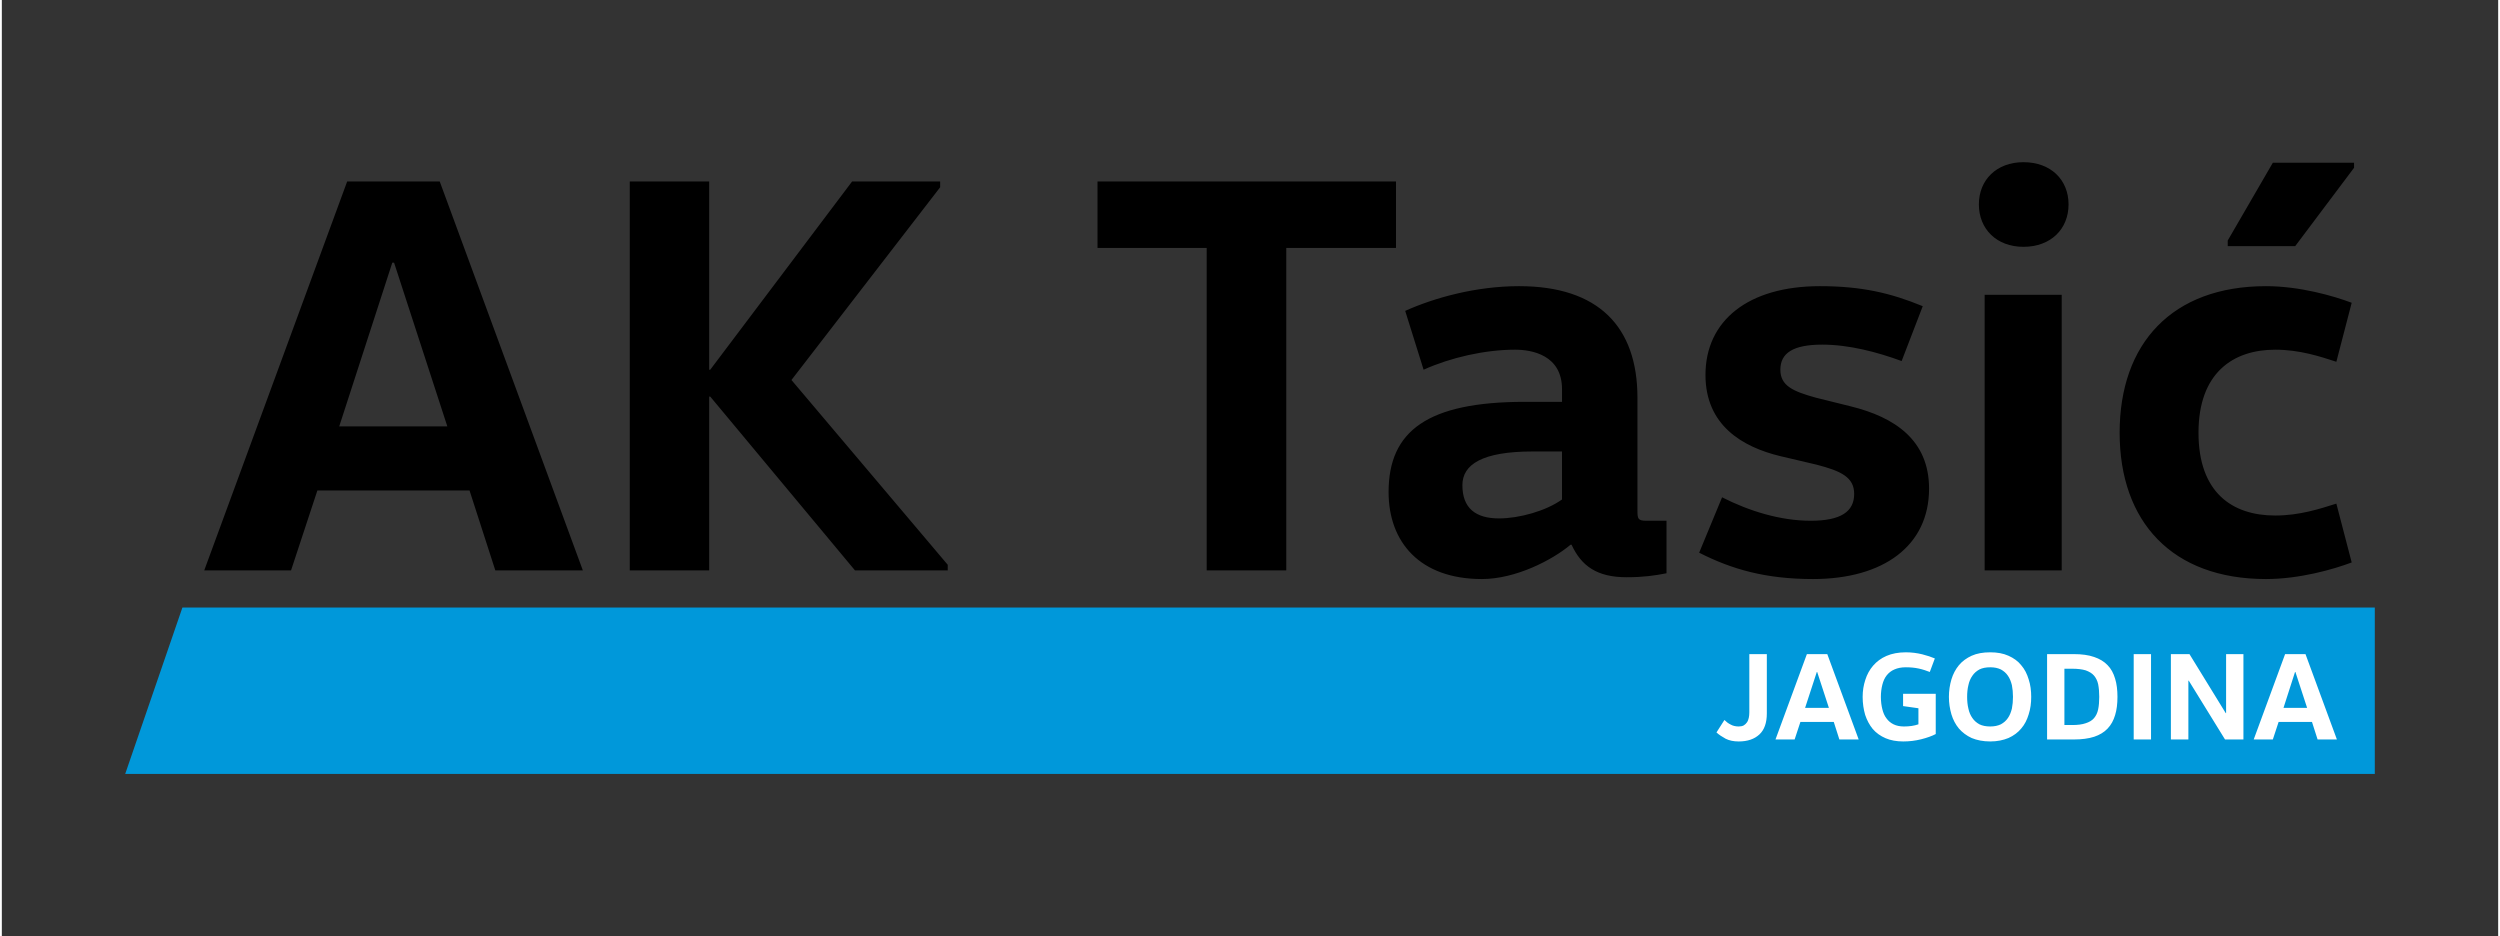 <?xml version="1.0" encoding="UTF-8"?>
<!DOCTYPE svg PUBLIC "-//W3C//DTD SVG 1.1//EN" "http://www.w3.org/Graphics/SVG/1.1/DTD/svg11.dtd">
<!-- Creator: CorelDRAW 2017 -->
<svg xmlns="http://www.w3.org/2000/svg" xml:space="preserve" width="227px" height="85px" version="1.1" style="shape-rendering:geometricPrecision; text-rendering:geometricPrecision; image-rendering:optimizeQuality; fill-rule:evenodd; clip-rule:evenodd"
viewBox="0 0 227 85.125"
 xmlns:xlink="http://www.w3.org/1999/xlink">
 <rect x="0" y="0" width="227" height="85.125" fill="#333333" stroke="none"/>
 <defs>
  <style type="text/css">
   <![CDATA[
    .fil0 {fill:#0098DA}
    .fil1 {fill:black;fill-rule:nonzero}
    .fil2 {fill:white;fill-rule:nonzero}
   ]]>
  </style>
 </defs>
 <g id="Layer_x0020_1">
  <g id="_1695625236080">
   <polygon class="fil0" points="16.42,55.247 215.782,55.247 215.782,70.377 11.218,70.377 "/>
   <path class="fil1" d="M39.82 16.504l-8.418 0 -12.997 35.363 7.894 0 2.396 -7.27 13.833 0 2.346 7.27 7.959 0 -13.013 -35.363zm-4.151 7.384l4.841 14.884 -9.83 0 4.825 -14.884 0.164 0zm28.749 12.176l13.161 15.803 8.435 0 0 -0.509 -14.211 -16.803 13.521 -17.526 0 -0.525 -8.008 0 -12.898 17.115 -0.098 0 0 -17.115 -7.22 0 0 35.363 7.22 0 0 -15.803 0.098 0zm35.216 -19.56l0 6.039 9.928 0 0 29.324 7.236 0 0 -29.324 9.978 0 0 -6.039 -27.142 0zm49.098 19.659c0,-6.45 -3.545,-10.142 -10.765,-10.142 -3.906,0 -7.696,1.051 -10.355,2.248l1.674 5.35c2.429,-1.099 5.563,-1.821 8.32,-1.821 1.51,0 4.266,0.475 4.266,3.593l0 1.149 -3.38 0c-8.845,0 -12.39,2.642 -12.39,8.205 0,4.578 2.872,7.909 8.484,7.909 3.069,0 6.4,-1.723 8.058,-3.117l0.098 0c0.886,1.919 2.297,2.953 5.005,2.953 1.51,0 2.543,-0.147 3.627,-0.361l0 -4.775 -1.805 0c-0.788,0 -0.837,-0.164 -0.837,-0.935l0 -10.256zm-6.86 4.89l0 4.365c-1.46,1.05 -3.905,1.723 -5.727,1.723 -2.133,0 -3.331,-0.936 -3.331,-3.02 0,-1.87 1.772,-3.068 6.4,-3.068l2.658 0zm12.472 9.206c2.97,1.509 6.039,2.395 10.354,2.395 6.4,0 10.552,-3.019 10.552,-8.221 0,-4.414 -3.118,-6.498 -7.122,-7.483l-3.167 -0.787c-2.084,-0.575 -3.233,-1.084 -3.233,-2.544 0,-1.51 1.149,-2.281 3.807,-2.281 2.429,0 4.989,0.673 7.221,1.493l1.919 -4.988c-2.904,-1.198 -5.563,-1.822 -9.353,-1.822 -6.498,0 -10.404,3.118 -10.404,8.074 0,4.562 3.331,6.547 6.81,7.384l3.282 0.772c2.232,0.574 3.43,1.148 3.43,2.658 0,1.608 -1.198,2.445 -3.955,2.445 -2.757,0 -5.612,-0.886 -8.057,-2.133l-2.084 5.038zm32.967 1.608l0 -25.058 -7.007 0 0 25.058 7.007 0zm-7.532 -33.279c0,2.232 1.608,3.856 4.053,3.856 2.494,0 4.102,-1.624 4.102,-3.856 0,-2.232 -1.608,-3.84 -4.102,-3.84 -2.445,0 -4.053,1.608 -4.053,3.84zm12.8 20.758c0,8.107 4.775,13.308 13.308,13.308 3.068,0 6.137,-0.886 7.794,-1.509l-1.395 -5.35c-1.46,0.46 -3.331,1.083 -5.562,1.083 -3.906,0 -6.974,-2.084 -6.974,-7.532 0,-5.464 3.167,-7.548 6.974,-7.548 2.231,0 4.102,0.623 5.562,1.099l1.395 -5.366c-1.657,-0.624 -4.726,-1.51 -7.794,-1.51 -8.533,0 -13.308,5.202 -13.308,13.325zm21.316 -24.549l-7.385 0 -4.102 7.073 0 0.509 6.137 0 5.35 -7.122 0 -0.46z"/>
   <path class="fil2" d="M156.641 65.47c0.082,0.082 0.181,0.164 0.263,0.23 0.098,0.066 0.18,0.131 0.295,0.181 0.098,0.065 0.213,0.098 0.328,0.131 0.132,0.033 0.263,0.049 0.411,0.049 0.18,0 0.344,-0.033 0.459,-0.098 0.115,-0.066 0.213,-0.164 0.295,-0.279 0.082,-0.115 0.132,-0.263 0.165,-0.41 0.032,-0.148 0.049,-0.312 0.049,-0.493l0 -5.3 1.592 0 0 5.399c0,0.853 -0.23,1.493 -0.673,1.903 -0.46,0.427 -1.083,0.64 -1.887,0.64 -0.46,0 -0.854,-0.082 -1.182,-0.246 -0.328,-0.181 -0.607,-0.361 -0.837,-0.574l0.722 -1.133zm12.209 1.773l-1.756 0 -0.509 -1.592 -3.035 0 -0.525 1.592 -1.74 0 2.855 -7.762 1.855 0 2.855 7.762zm-3.807 -6.138l-1.067 3.266 2.166 0 -1.066 -3.266 -0.033 0zm10.814 1.986l0 3.659c-0.345,0.181 -0.804,0.345 -1.329,0.476 -0.525,0.131 -1.067,0.197 -1.625,0.197 -0.607,0 -1.149,-0.098 -1.608,-0.295 -0.459,-0.197 -0.853,-0.476 -1.165,-0.837 -0.295,-0.361 -0.525,-0.788 -0.689,-1.28 -0.148,-0.509 -0.23,-1.05 -0.23,-1.641 0,-0.542 0.082,-1.067 0.246,-1.559 0.148,-0.476 0.394,-0.919 0.706,-1.28 0.328,-0.377 0.722,-0.673 1.214,-0.886 0.492,-0.213 1.083,-0.328 1.756,-0.328 0.525,0 1.017,0.065 1.493,0.18 0.46,0.115 0.837,0.246 1.149,0.378l-0.459 1.23c-0.296,-0.114 -0.624,-0.229 -1.002,-0.311 -0.377,-0.083 -0.771,-0.115 -1.181,-0.115 -0.394,0 -0.738,0.065 -1.034,0.197 -0.279,0.115 -0.525,0.312 -0.705,0.541 -0.181,0.23 -0.312,0.525 -0.394,0.854 -0.082,0.328 -0.132,0.689 -0.132,1.099 0,0.41 0.05,0.788 0.132,1.116 0.082,0.328 0.197,0.607 0.377,0.837 0.164,0.229 0.377,0.41 0.64,0.541 0.263,0.131 0.591,0.197 0.952,0.197 0.246,0 0.476,-0.016 0.705,-0.049 0.214,-0.033 0.427,-0.082 0.608,-0.148l0 -1.46 -1.395 -0.197 0 -1.116 2.97 0zm2.855 0.279c0,0.377 0.033,0.738 0.115,1.067 0.066,0.328 0.197,0.623 0.361,0.853 0.164,0.246 0.378,0.427 0.64,0.574 0.263,0.131 0.591,0.197 0.985,0.197 0.377,0 0.689,-0.066 0.968,-0.197 0.263,-0.147 0.476,-0.328 0.64,-0.574 0.164,-0.23 0.279,-0.525 0.361,-0.853 0.065,-0.329 0.098,-0.69 0.098,-1.067 0,-0.377 -0.033,-0.738 -0.098,-1.067 -0.082,-0.328 -0.197,-0.623 -0.361,-0.853 -0.164,-0.246 -0.377,-0.427 -0.64,-0.574 -0.279,-0.132 -0.591,-0.197 -0.968,-0.197 -0.394,0 -0.722,0.065 -0.985,0.197 -0.262,0.147 -0.476,0.328 -0.64,0.574 -0.164,0.23 -0.295,0.525 -0.361,0.853 -0.082,0.329 -0.115,0.69 -0.115,1.067zm5.826 0c0,0.558 -0.066,1.083 -0.23,1.592 -0.148,0.492 -0.361,0.919 -0.673,1.28 -0.295,0.361 -0.689,0.656 -1.165,0.869 -0.476,0.197 -1.017,0.312 -1.657,0.312 -0.657,0 -1.215,-0.115 -1.69,-0.312 -0.46,-0.213 -0.854,-0.508 -1.165,-0.869 -0.296,-0.361 -0.526,-0.788 -0.674,-1.28 -0.147,-0.509 -0.229,-1.034 -0.229,-1.592 0,-0.558 0.082,-1.099 0.229,-1.592 0.148,-0.492 0.378,-0.919 0.674,-1.28 0.311,-0.377 0.705,-0.656 1.165,-0.869 0.475,-0.214 1.033,-0.312 1.69,-0.312 0.64,0 1.181,0.098 1.657,0.312 0.476,0.213 0.87,0.492 1.165,0.869 0.312,0.361 0.525,0.788 0.673,1.28 0.164,0.493 0.23,1.034 0.23,1.592zm1.444 -3.889l2.428 0c0.722,0 1.346,0.082 1.855,0.262 0.492,0.165 0.902,0.411 1.214,0.739 0.328,0.328 0.541,0.738 0.689,1.231 0.148,0.475 0.214,1.033 0.214,1.657 0,0.624 -0.066,1.181 -0.214,1.657 -0.148,0.493 -0.361,0.886 -0.689,1.231 -0.312,0.328 -0.722,0.574 -1.214,0.738 -0.509,0.165 -1.133,0.247 -1.855,0.247l-2.428 0 0 -7.762zm2.281 6.449c0.492,0 0.902,-0.049 1.23,-0.164 0.312,-0.099 0.575,-0.246 0.755,-0.46 0.181,-0.213 0.312,-0.476 0.378,-0.804 0.065,-0.312 0.098,-0.689 0.098,-1.132 0,-0.443 -0.033,-0.82 -0.098,-1.149 -0.066,-0.312 -0.197,-0.574 -0.378,-0.787 -0.18,-0.214 -0.443,-0.361 -0.755,-0.476 -0.328,-0.099 -0.738,-0.148 -1.23,-0.148l-0.706 0 0 5.12 0.706 0zm7.171 1.313l-1.576 0 0 -7.762 1.576 0 0 7.762zm6.826 -2.396l0 -5.366 1.576 0 0 7.762 -1.674 0 -3.299 -5.35 -0.033 0 0 5.35 -1.591 0 0 -7.762 1.69 0 3.298 5.366 0.033 0zm10.076 2.396l-1.756 0 -0.509 -1.592 -3.036 0 -0.525 1.592 -1.739 0 2.855 -7.762 1.854 0 2.856 7.762zm-3.807 -6.138l-1.05 3.266 2.149 0 -1.066 -3.266 -0.033 0z"/>
  </g>
 </g>
</svg>
